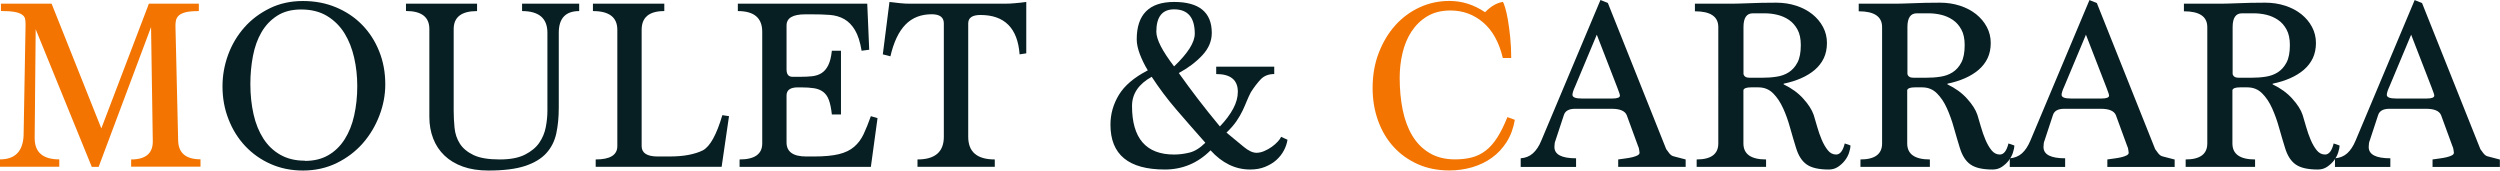 <svg xmlns="http://www.w3.org/2000/svg" id="Calque_2" data-name="Calque 2" viewBox="0 0 345.4 23.56"><g id="Calque_1-2" data-name="Calque 1"><g><path d="m18.12,23.05v-1.02c1.99,0,2.99-.83,2.99-2.48l-.24-15.81-7.24,19.31h-.95L4.93,4.04l-.14,14.99c-.02,1.99,1.11,2.99,3.4,2.99v1.02H0v-1.02c2.06,0,3.15-1.09,3.26-3.27l.27-15.19v-.34c0-.25-.03-.48-.08-.68-.06-.2-.2-.39-.44-.54-.24-.16-.58-.28-1.04-.36-.45-.08-1.07-.12-1.84-.12V.51h7l6.87,17.23L20.57.51h6.9v1.02c-.75,0-1.34.05-1.77.15-.43.1-.75.25-.97.44-.22.19-.35.42-.41.66-.06.25-.08.51-.08.78l.37,15.73c0,1.82,1.03,2.72,3.09,2.72v1.02h-9.59Z" style="fill: #f37400;"></path><path d="m41.85,23.56c-1.61,0-3.09-.3-4.45-.9-1.36-.6-2.53-1.43-3.52-2.48s-1.76-2.29-2.31-3.71c-.56-1.42-.83-2.93-.83-4.54,0-1.5.26-2.95.78-4.37.52-1.42,1.27-2.67,2.24-3.77.97-1.1,2.15-1.98,3.52-2.65,1.37-.67,2.89-1,4.57-1s3.18.29,4.57.87c1.39.58,2.59,1.38,3.6,2.41,1.01,1.03,1.8,2.25,2.36,3.65.57,1.41.85,2.93.85,4.59,0,1.45-.27,2.89-.82,4.32s-1.31,2.7-2.29,3.82c-.99,1.12-2.18,2.03-3.59,2.72-1.41.69-2.97,1.04-4.69,1.04Zm.27-1.33c1.27,0,2.36-.27,3.26-.8.91-.53,1.65-1.26,2.24-2.19.59-.93,1.03-2.02,1.31-3.27.28-1.26.43-2.61.43-4.06,0-1.36-.14-2.67-.43-3.94s-.73-2.39-1.34-3.38c-.61-.98-1.41-1.78-2.4-2.38-.99-.6-2.18-.9-3.59-.9-1.29,0-2.39.28-3.28.85-.9.57-1.62,1.32-2.18,2.27-.56.95-.95,2.05-1.19,3.29-.24,1.24-.36,2.54-.36,3.9,0,1.49.15,2.88.44,4.17.29,1.29.75,2.41,1.36,3.36.61.95,1.39,1.7,2.35,2.24s2.07.81,3.37.81Z" style="fill: #071e22;"></path><path d="m75.63,4.53c0-2-1.17-3-3.5-3V.51h7.89v1.02c-1.88,0-2.82,1-2.82,3v10.35c0,1.29-.11,2.47-.34,3.54-.23,1.07-.69,1.98-1.38,2.74-.69.76-1.67,1.35-2.94,1.77-1.27.42-2.96.63-5.06.63-1.34,0-2.51-.18-3.52-.54-1.01-.36-1.86-.87-2.55-1.53s-1.21-1.44-1.56-2.35c-.35-.91-.53-1.9-.53-2.96V4.01c0-1.66-1.08-2.49-3.23-2.49V.51h9.82v1.02c-2.15,0-3.23.83-3.23,2.49v11.27c0,.77.04,1.56.12,2.37.08.81.32,1.53.73,2.18.41.65,1.04,1.17,1.89,1.58.85.41,2.06.61,3.62.61,1.45,0,2.61-.22,3.48-.66.87-.44,1.54-.99,1.99-1.65.45-.66.75-1.38.9-2.18.15-.79.22-1.54.22-2.25V4.53Z" style="fill: #071e22;"></path><path d="m82.3,23.05v-1.02c1.99,0,2.99-.61,2.99-1.84V4.12c0-1.73-1.12-2.59-3.37-2.59V.51h9.86v1.02c-2.09,0-3.13.86-3.13,2.59v16.07c0,.95.74,1.43,2.21,1.43h1.56c1.04,0,1.95-.07,2.72-.22.77-.15,1.43-.36,1.97-.63,1-.54,1.89-2.16,2.69-4.86l.92.14-1.02,7h-17.4Z" style="fill: #071e22;"></path><path d="m102.18,23.05v-1.02c2.08,0,3.13-.74,3.13-2.21V4.39c0-1.91-1.12-2.86-3.37-2.86V.51h17.88l.27,6.36-1.05.14c-.2-1.22-.51-2.17-.92-2.86-.41-.68-.9-1.18-1.48-1.51-.58-.33-1.24-.52-1.99-.58-.75-.06-1.56-.08-2.45-.08h-.95c-1.72,0-2.58.51-2.58,1.53v6.08c0,.68.27,1.02.82,1.02h1.16c.57,0,1.09-.03,1.58-.08.49-.06.92-.2,1.29-.44.37-.24.68-.6.92-1.09s.4-1.15.49-1.99h1.26v8.8h-1.26c-.09-.84-.23-1.5-.41-1.99-.18-.49-.44-.86-.78-1.12s-.76-.43-1.26-.51c-.5-.08-1.11-.12-1.84-.12h-.41c-1.04,0-1.56.37-1.56,1.12v6.49c0,1.29.91,1.94,2.72,1.94h1.05c1.43,0,2.58-.11,3.45-.32.87-.21,1.58-.55,2.12-1.02.54-.46.98-1.05,1.31-1.75.33-.7.66-1.53,1-2.48l.92.27-.92,6.73h-18.15Z" style="fill: #071e22;"></path><path d="m126.76,23.05v-1.02c2.42,0,3.64-1.04,3.64-3.13V3.23c0-.84-.56-1.26-1.67-1.26-1.5,0-2.71.48-3.64,1.44-.93.96-1.62,2.42-2.07,4.37l-1.05-.27.92-7.24c.52.07,1.01.12,1.48.17.46.05.91.07,1.34.07h13.09c.48,0,.96-.02,1.46-.07.5-.04,1.01-.1,1.53-.17v7.1l-.92.14c-.27-3.62-2.08-5.44-5.41-5.44-1.13,0-1.69.39-1.69,1.16v15.67c0,2.09,1.22,3.13,3.67,3.13v1.02h-10.67Z" style="fill: #071e22;"></path><path d="m177.88,19.31c-.07.48-.23.96-.49,1.46-.26.5-.61.94-1.04,1.33-.43.39-.95.7-1.56.95-.61.25-1.3.37-2.07.37-2.04,0-3.86-.88-5.47-2.65-1.77,1.77-3.88,2.65-6.32,2.65-5.01,0-7.51-2.06-7.51-6.19,0-1.47.39-2.85,1.17-4.13.78-1.28,2.11-2.41,3.99-3.38-.43-.7-.79-1.44-1.09-2.21-.29-.77-.44-1.46-.44-2.07,0-3.44,1.72-5.17,5.17-5.17s5.2,1.43,5.2,4.28c0,1.13-.44,2.16-1.31,3.09-.87.93-1.95,1.75-3.25,2.45.84,1.18,1.72,2.37,2.65,3.59.93,1.21,1.94,2.48,3.03,3.79.82-.86,1.43-1.69,1.85-2.48.42-.79.63-1.56.63-2.31,0-1.63-1-2.45-2.99-2.45v-1.02h8.02v1.02c-.77,0-1.39.24-1.85.71-.46.48-.92,1.08-1.38,1.8-.2.39-.39.79-.56,1.21s-.36.86-.58,1.33c-.22.46-.5.95-.85,1.46-.35.51-.81,1.04-1.38,1.58.88.73,1.67,1.37,2.35,1.94s1.28.85,1.8.85c.34,0,.7-.08,1.07-.24.37-.16.72-.35,1.04-.58.32-.23.59-.47.83-.73.24-.26.39-.48.46-.66l.88.41Zm-11.35.41c-1.45-1.63-2.79-3.17-4.03-4.61-1.24-1.44-2.36-2.94-3.38-4.5-1.81,1-2.72,2.35-2.72,4.04,0,4.46,1.94,6.7,5.81,6.7.7,0,1.42-.09,2.14-.27.72-.18,1.45-.63,2.18-1.36Zm-4.32-10.54c1.9-1.81,2.86-3.32,2.86-4.52,0-2.24-.95-3.37-2.86-3.37-1.63,0-2.45,1.03-2.45,3.09,0,1.07.82,2.66,2.45,4.79Z" style="fill: #071e22;"></path><path d="m209.29,16.55c-.2,1.18-.58,2.2-1.14,3.08-.56.87-1.24,1.6-2.04,2.17-.8.58-1.71,1.01-2.72,1.31-1.01.29-2.06.44-3.14.44-1.61,0-3.07-.29-4.37-.87-1.3-.58-2.42-1.38-3.35-2.4-.93-1.02-1.64-2.23-2.14-3.62-.5-1.39-.75-2.89-.75-4.5,0-1.77.28-3.39.85-4.86.57-1.47,1.33-2.74,2.29-3.81.96-1.06,2.08-1.89,3.37-2.48,1.28-.59,2.65-.88,4.1-.88,1.75,0,3.39.52,4.93,1.56.79-.82,1.61-1.29,2.45-1.43.07.07.17.32.31.76.14.44.27,1.01.39,1.72.12.7.23,1.51.32,2.41.09.91.14,1.86.14,2.86h-1.16c-.52-2.18-1.43-3.81-2.72-4.91-1.29-1.1-2.8-1.65-4.52-1.65-1.25,0-2.31.27-3.2.8-.88.53-1.61,1.24-2.18,2.11s-.98,1.86-1.24,2.97c-.26,1.11-.39,2.24-.39,3.4,0,1.61.14,3.1.42,4.47.28,1.37.73,2.56,1.34,3.57.61,1.01,1.4,1.8,2.38,2.38s2.14.87,3.5.87c.86,0,1.64-.09,2.33-.27.69-.18,1.33-.49,1.9-.93.58-.44,1.11-1.04,1.6-1.8.49-.76.96-1.71,1.41-2.84l1.02.37Z" style="fill: #f37400;"></path><path d="m223.57,23.05v-1.02c.32-.04.65-.09,1-.14.35-.05.67-.1.95-.17.28-.07.52-.15.71-.25.19-.1.29-.22.29-.36-.02-.09-.04-.22-.05-.39s-.07-.38-.19-.63l-1.53-4.18c-.25-.59-.94-.88-2.07-.88h-5.06c-.86,0-1.38.29-1.56.88l-1.16,3.52c-.09.2-.14.5-.14.88,0,1.04,1,1.56,2.99,1.56v1.19h-7.65v-1.19c.66-.05,1.22-.27,1.68-.68.46-.41.86-1,1.17-1.77L221.12,0l1.02.41,8.06,20.19c.32.48.57.77.75.88.04.05.23.11.56.19.33.08.79.2,1.38.36v1.02h-9.31Zm-2.96-18.25l-2.99,7.14c-.25.54-.37.93-.37,1.16,0,.34.42.51,1.26.51h4.28c.68,0,1.02-.14,1.02-.41,0-.11-.12-.49-.37-1.12l-2.82-7.27Z" style="fill: #071e22;"></path><path d="m255.66,20.09c0,.27-.06.6-.19.99-.12.39-.32.75-.58,1.09-.26.34-.58.63-.95.88s-.8.37-1.27.37c-1.38,0-2.4-.23-3.06-.7-.66-.46-1.14-1.22-1.46-2.26-.27-.86-.54-1.79-.82-2.77-.27-.99-.59-1.89-.97-2.72s-.83-1.52-1.38-2.07-1.22-.83-2.04-.83h-1.02c-.61,0-.96.12-1.05.37v7.38c0,1.47,1.04,2.21,3.13,2.21v1.02h-9.59v-1.02c1.99,0,2.99-.74,2.99-2.21V3.74c0-1.45-1.08-2.18-3.23-2.18V.51h4.25c.75,0,1.38,0,1.9-.02.52-.01,1.03-.03,1.51-.05.49-.02,1.01-.04,1.56-.05.55-.01,1.23-.02,2.02-.02.97,0,1.89.14,2.75.42s1.6.67,2.23,1.17c.62.5,1.12,1.09,1.48,1.77.36.68.54,1.42.54,2.21s-.15,1.5-.44,2.11c-.29.61-.71,1.14-1.24,1.6-.53.45-1.16.84-1.89,1.16s-1.53.57-2.41.75v.1c1.09.52,1.99,1.17,2.7,1.96.71.78,1.2,1.54,1.45,2.26.14.45.29,1,.48,1.63.18.63.39,1.24.63,1.8s.52,1.05.83,1.44c.32.4.7.6,1.16.6.54,0,.94-.51,1.19-1.53l.78.27Zm-12.2-9.35c.68,0,1.34-.04,1.97-.14.63-.09,1.2-.29,1.7-.61.5-.32.9-.77,1.21-1.36.31-.59.46-1.39.46-2.41,0-.86-.15-1.58-.46-2.14s-.7-1.01-1.19-1.34c-.49-.33-1.03-.56-1.62-.7-.59-.14-1.17-.2-1.73-.2h-1.63c-.86,0-1.29.63-1.29,1.9v6.49c.09.34.36.51.82.51h1.77Z" style="fill: #071e22;"></path><path d="m278.3,20.09c0,.27-.06.6-.19.99-.12.39-.32.75-.58,1.09s-.58.63-.95.88-.8.37-1.28.37c-1.38,0-2.4-.23-3.06-.7-.66-.46-1.14-1.22-1.46-2.26-.27-.86-.54-1.79-.82-2.77-.27-.99-.6-1.89-.97-2.72-.37-.83-.83-1.52-1.38-2.07s-1.22-.83-2.04-.83h-1.02c-.61,0-.96.12-1.05.37v7.38c0,1.47,1.04,2.21,3.13,2.21v1.02h-9.59v-1.02c1.99,0,2.99-.74,2.99-2.21V3.74c0-1.45-1.08-2.18-3.23-2.18V.51h4.25c.75,0,1.38,0,1.9-.02.52-.01,1.03-.03,1.51-.05.49-.02,1.01-.04,1.56-.05.55-.01,1.23-.02,2.02-.02.97,0,1.89.14,2.75.42.86.28,1.6.67,2.23,1.17.62.5,1.12,1.09,1.48,1.77.36.68.54,1.42.54,2.21s-.15,1.5-.44,2.11c-.29.61-.71,1.14-1.24,1.6-.53.45-1.16.84-1.89,1.16-.73.32-1.53.57-2.41.75v.1c1.09.52,1.99,1.17,2.7,1.96.71.78,1.2,1.54,1.44,2.26.14.45.29,1,.48,1.63.18.63.39,1.24.63,1.8.24.57.52,1.05.83,1.44.32.4.7.6,1.16.6.54,0,.94-.51,1.19-1.53l.78.27Zm-12.2-9.35c.68,0,1.34-.04,1.97-.14.63-.09,1.2-.29,1.7-.61.5-.32.9-.77,1.21-1.36.31-.59.46-1.39.46-2.41,0-.86-.15-1.58-.46-2.14-.31-.57-.7-1.01-1.19-1.34s-1.03-.56-1.61-.7c-.59-.14-1.17-.2-1.73-.2h-1.63c-.86,0-1.29.63-1.29,1.9v6.49c.09.34.36.51.82.51h1.77Z" style="fill: #071e22;"></path><path d="m291.15,23.05v-1.02c.32-.04.65-.09,1-.14.35-.05.67-.1.95-.17.28-.07.52-.15.71-.25.19-.1.29-.22.29-.36-.02-.09-.04-.22-.05-.39-.01-.17-.07-.38-.19-.63l-1.53-4.18c-.25-.59-.94-.88-2.07-.88h-5.07c-.86,0-1.38.29-1.56.88l-1.16,3.52c-.09.2-.14.5-.14.88,0,1.04,1,1.56,2.99,1.56v1.19h-7.65v-1.19c.66-.05,1.22-.27,1.68-.68.46-.41.85-1,1.17-1.77l8.16-19.41,1.02.41,8.06,20.19c.32.48.57.77.75.88.04.05.23.11.56.19.33.08.79.2,1.38.36v1.02h-9.31Zm-2.96-18.25l-2.99,7.14c-.25.54-.37.93-.37,1.16,0,.34.42.51,1.26.51h4.28c.68,0,1.02-.14,1.02-.41,0-.11-.12-.49-.37-1.12l-2.82-7.27Z" style="fill: #071e22;"></path><path d="m323.23,20.09c0,.27-.06.6-.19.99-.12.39-.32.75-.58,1.09s-.58.63-.95.88-.8.37-1.28.37c-1.38,0-2.4-.23-3.06-.7-.66-.46-1.14-1.22-1.46-2.26-.27-.86-.54-1.79-.82-2.77-.27-.99-.6-1.89-.97-2.72-.37-.83-.83-1.52-1.38-2.07s-1.22-.83-2.04-.83h-1.02c-.61,0-.96.12-1.05.37v7.38c0,1.47,1.04,2.21,3.13,2.21v1.02h-9.59v-1.02c1.99,0,2.99-.74,2.99-2.21V3.74c0-1.45-1.08-2.18-3.23-2.18V.51h4.25c.75,0,1.38,0,1.9-.02.52-.01,1.03-.03,1.51-.05.49-.02,1.01-.04,1.56-.05.55-.01,1.23-.02,2.02-.02.97,0,1.89.14,2.75.42.86.28,1.6.67,2.23,1.17.62.5,1.12,1.09,1.48,1.77.36.68.54,1.42.54,2.21s-.15,1.5-.44,2.11c-.29.61-.71,1.14-1.24,1.6-.53.45-1.16.84-1.89,1.16-.73.32-1.53.57-2.41.75v.1c1.09.52,1.99,1.17,2.7,1.96.71.78,1.2,1.54,1.44,2.26.14.45.29,1,.48,1.63.18.63.39,1.24.63,1.8.24.57.52,1.05.83,1.44.32.4.7.6,1.16.6.54,0,.94-.51,1.19-1.53l.78.27Zm-12.2-9.35c.68,0,1.34-.04,1.97-.14.63-.09,1.2-.29,1.7-.61.5-.32.9-.77,1.21-1.36.31-.59.46-1.39.46-2.41,0-.86-.15-1.58-.46-2.14-.31-.57-.7-1.01-1.19-1.34s-1.03-.56-1.61-.7c-.59-.14-1.17-.2-1.73-.2h-1.63c-.86,0-1.29.63-1.29,1.9v6.49c.09.34.36.51.82.51h1.77Z" style="fill: #071e22;"></path><path d="m336.08,23.05v-1.02c.32-.04.65-.09,1-.14.35-.05.67-.1.95-.17.28-.07.52-.15.71-.25.19-.1.29-.22.29-.36-.02-.09-.04-.22-.05-.39-.01-.17-.07-.38-.19-.63l-1.53-4.18c-.25-.59-.94-.88-2.07-.88h-5.07c-.86,0-1.38.29-1.56.88l-1.16,3.52c-.09.2-.14.5-.14.88,0,1.04,1,1.56,2.99,1.56v1.19h-7.65v-1.19c.66-.05,1.22-.27,1.68-.68.46-.41.85-1,1.17-1.77l8.16-19.41,1.02.41,8.06,20.19c.32.48.57.77.75.88.04.05.23.11.56.19.33.08.79.2,1.38.36v1.02h-9.31Zm-2.96-18.25l-2.99,7.14c-.25.54-.37.93-.37,1.16,0,.34.42.51,1.26.51h4.28c.68,0,1.02-.14,1.02-.41,0-.11-.12-.49-.37-1.12l-2.82-7.27Z" style="fill: #071e22;"></path></g></g></svg>